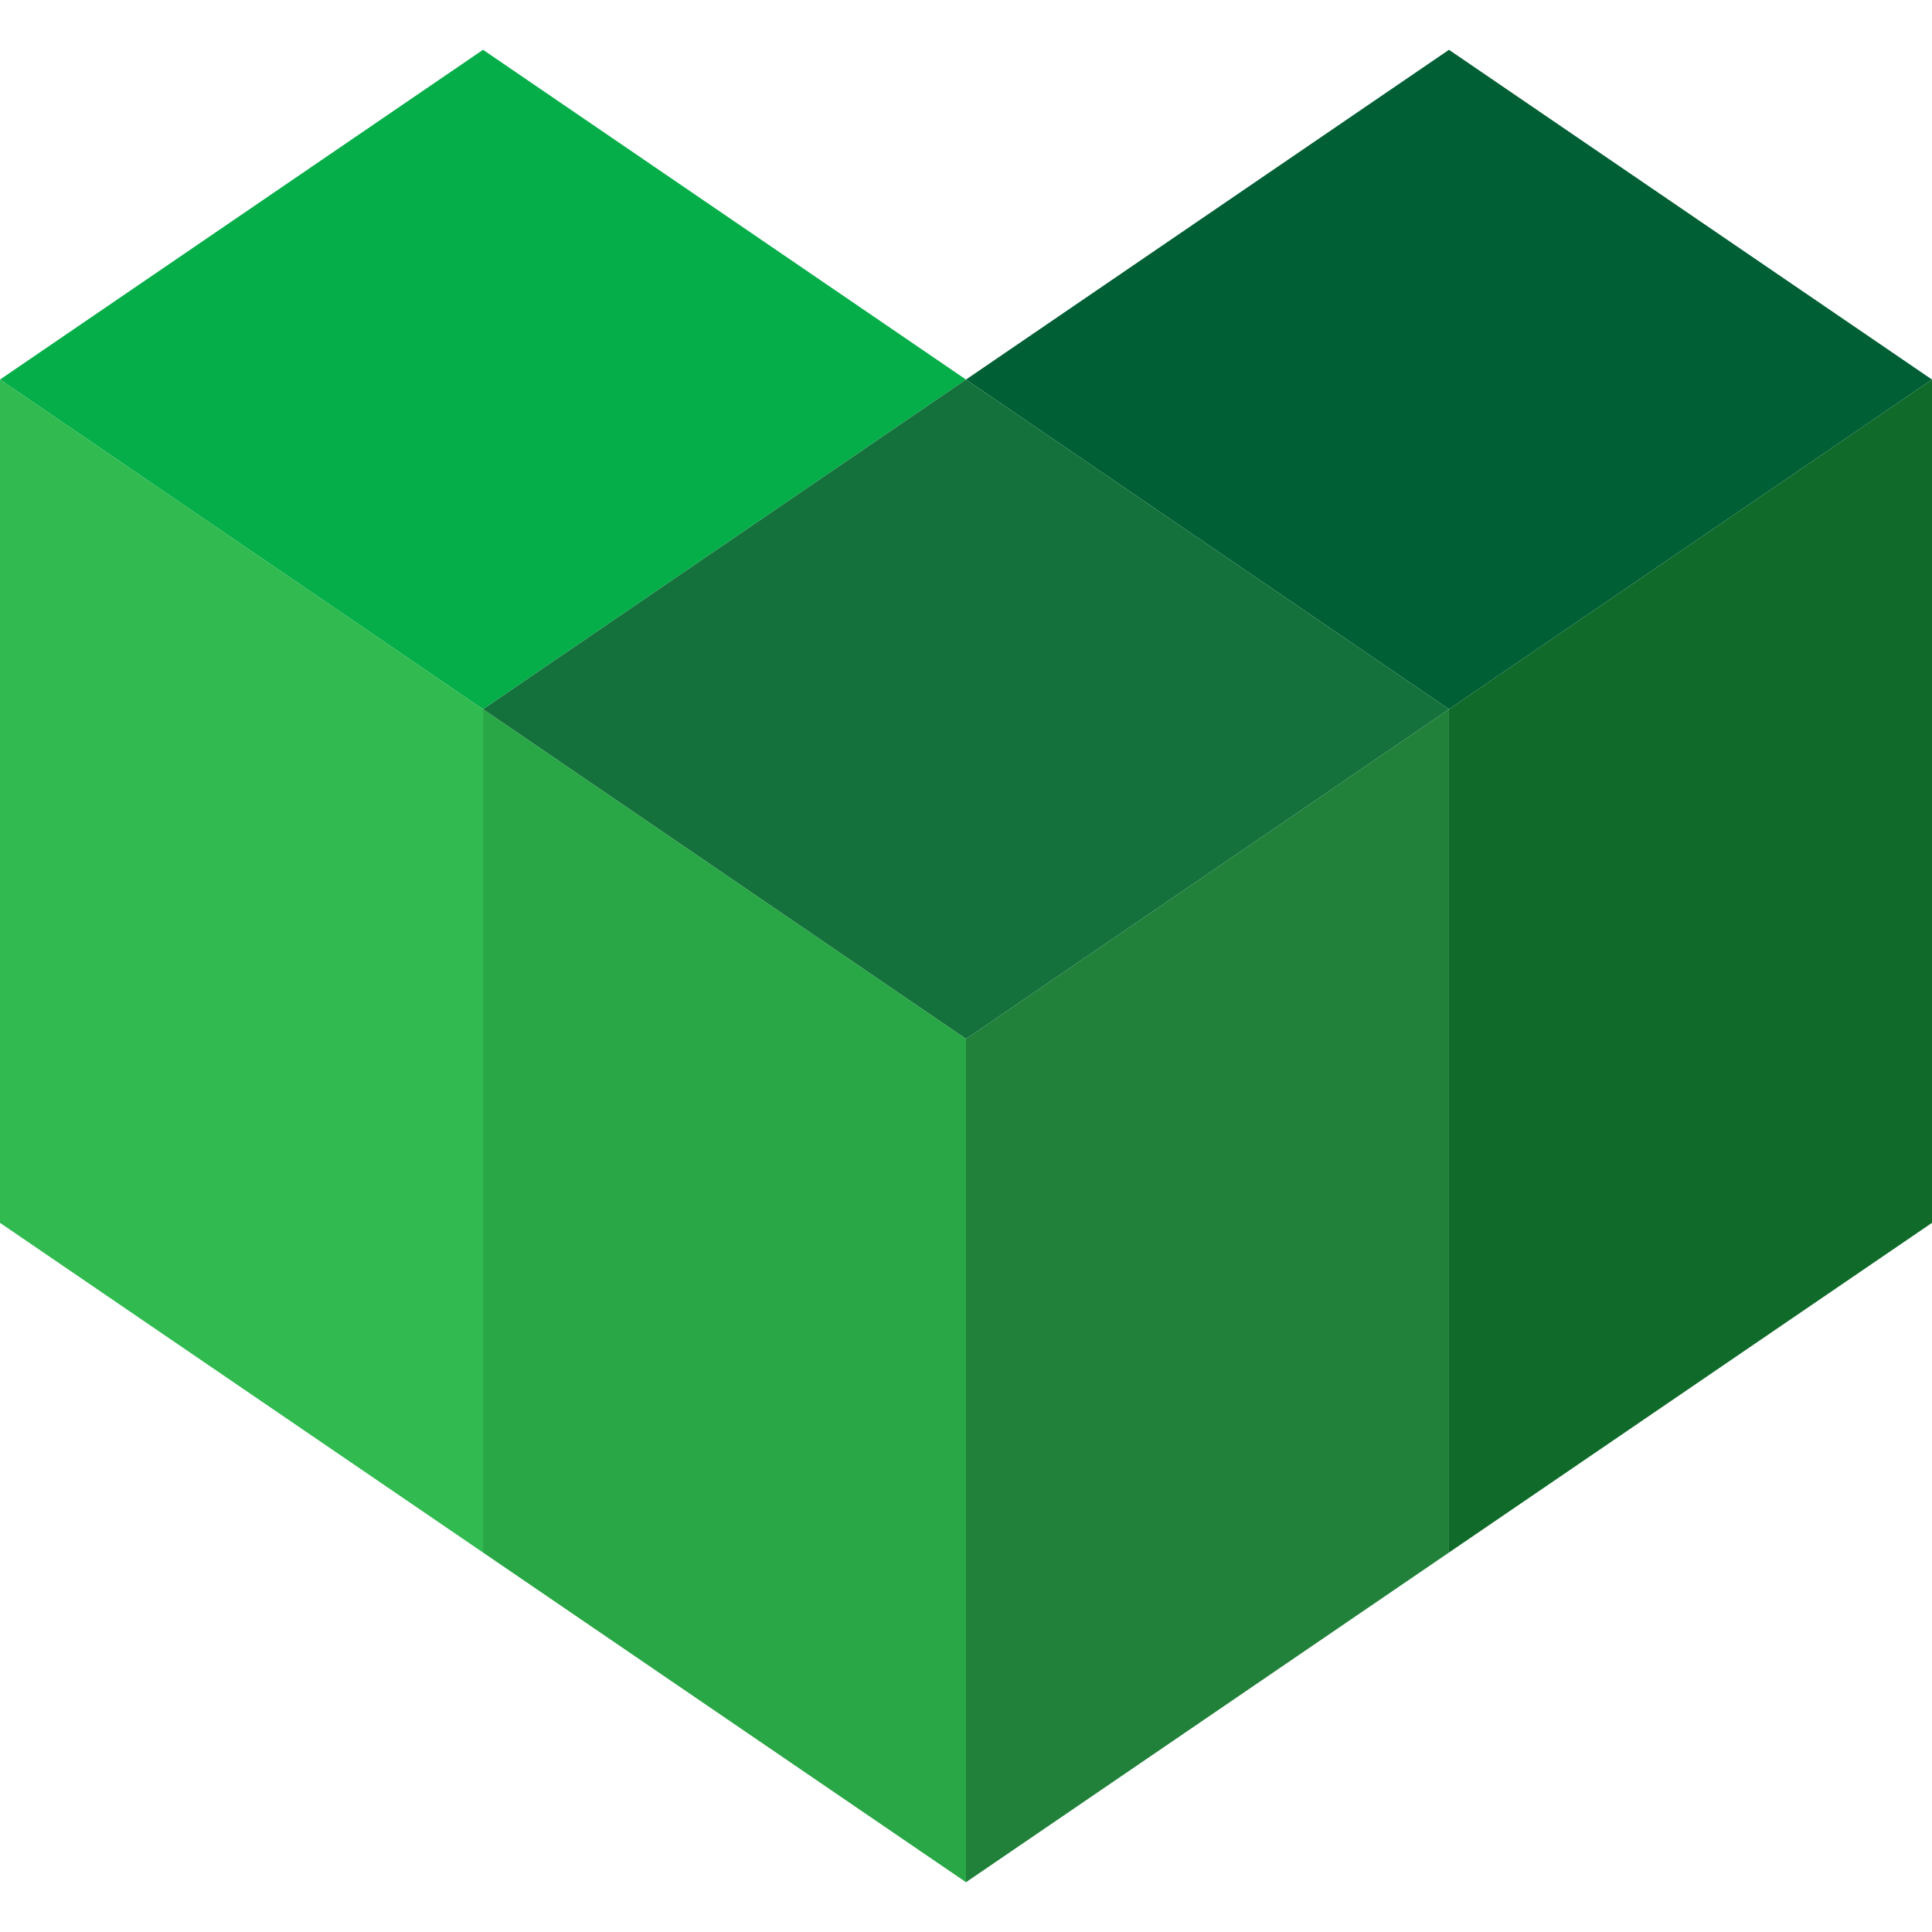 <svg xmlns="http://www.w3.org/2000/svg" viewBox="0 0 269.86 269.861" id="_&#x56FE;&#x5C42;_5"><defs><style>      .st0 {        fill: #05ae49;      }      .st1 {        fill: #005f34;      }      .st2 {        fill: #106b2a;      }      .st3 {        fill: #21813a;      }      .st4 {        fill: #14713b;      }      .st5 {        fill: #29a645;      }      .st6 {        fill: #30ba50;      }    </style></defs><polygon points="269.86 53.016 269.86 170.806 202.39 216.856 202.39 99.066 269.86 53.016" class="st2"></polygon><polygon points="269.86 53.016 202.39 99.066 134.93 53.016 202.39 6.956 269.86 53.016" class="st1"></polygon><polygon points="202.39 99.066 202.39 216.856 134.93 262.906 134.93 145.116 202.39 99.066" class="st3"></polygon><polygon points="134.93 53.016 67.47 99.066 0 53.016 67.47 6.956 134.93 53.016" class="st0"></polygon><polygon points="202.39 99.066 134.93 145.116 86.28 111.906 67.47 99.066 134.93 53.016 202.39 99.066" class="st4"></polygon><polygon points="134.93 145.116 134.93 262.906 67.47 216.856 67.47 99.066 86.28 111.906 134.93 145.116" class="st5"></polygon><polygon points="67.47 99.066 67.47 216.856 0 170.806 0 53.016 67.47 99.066" class="st6"></polygon></svg>